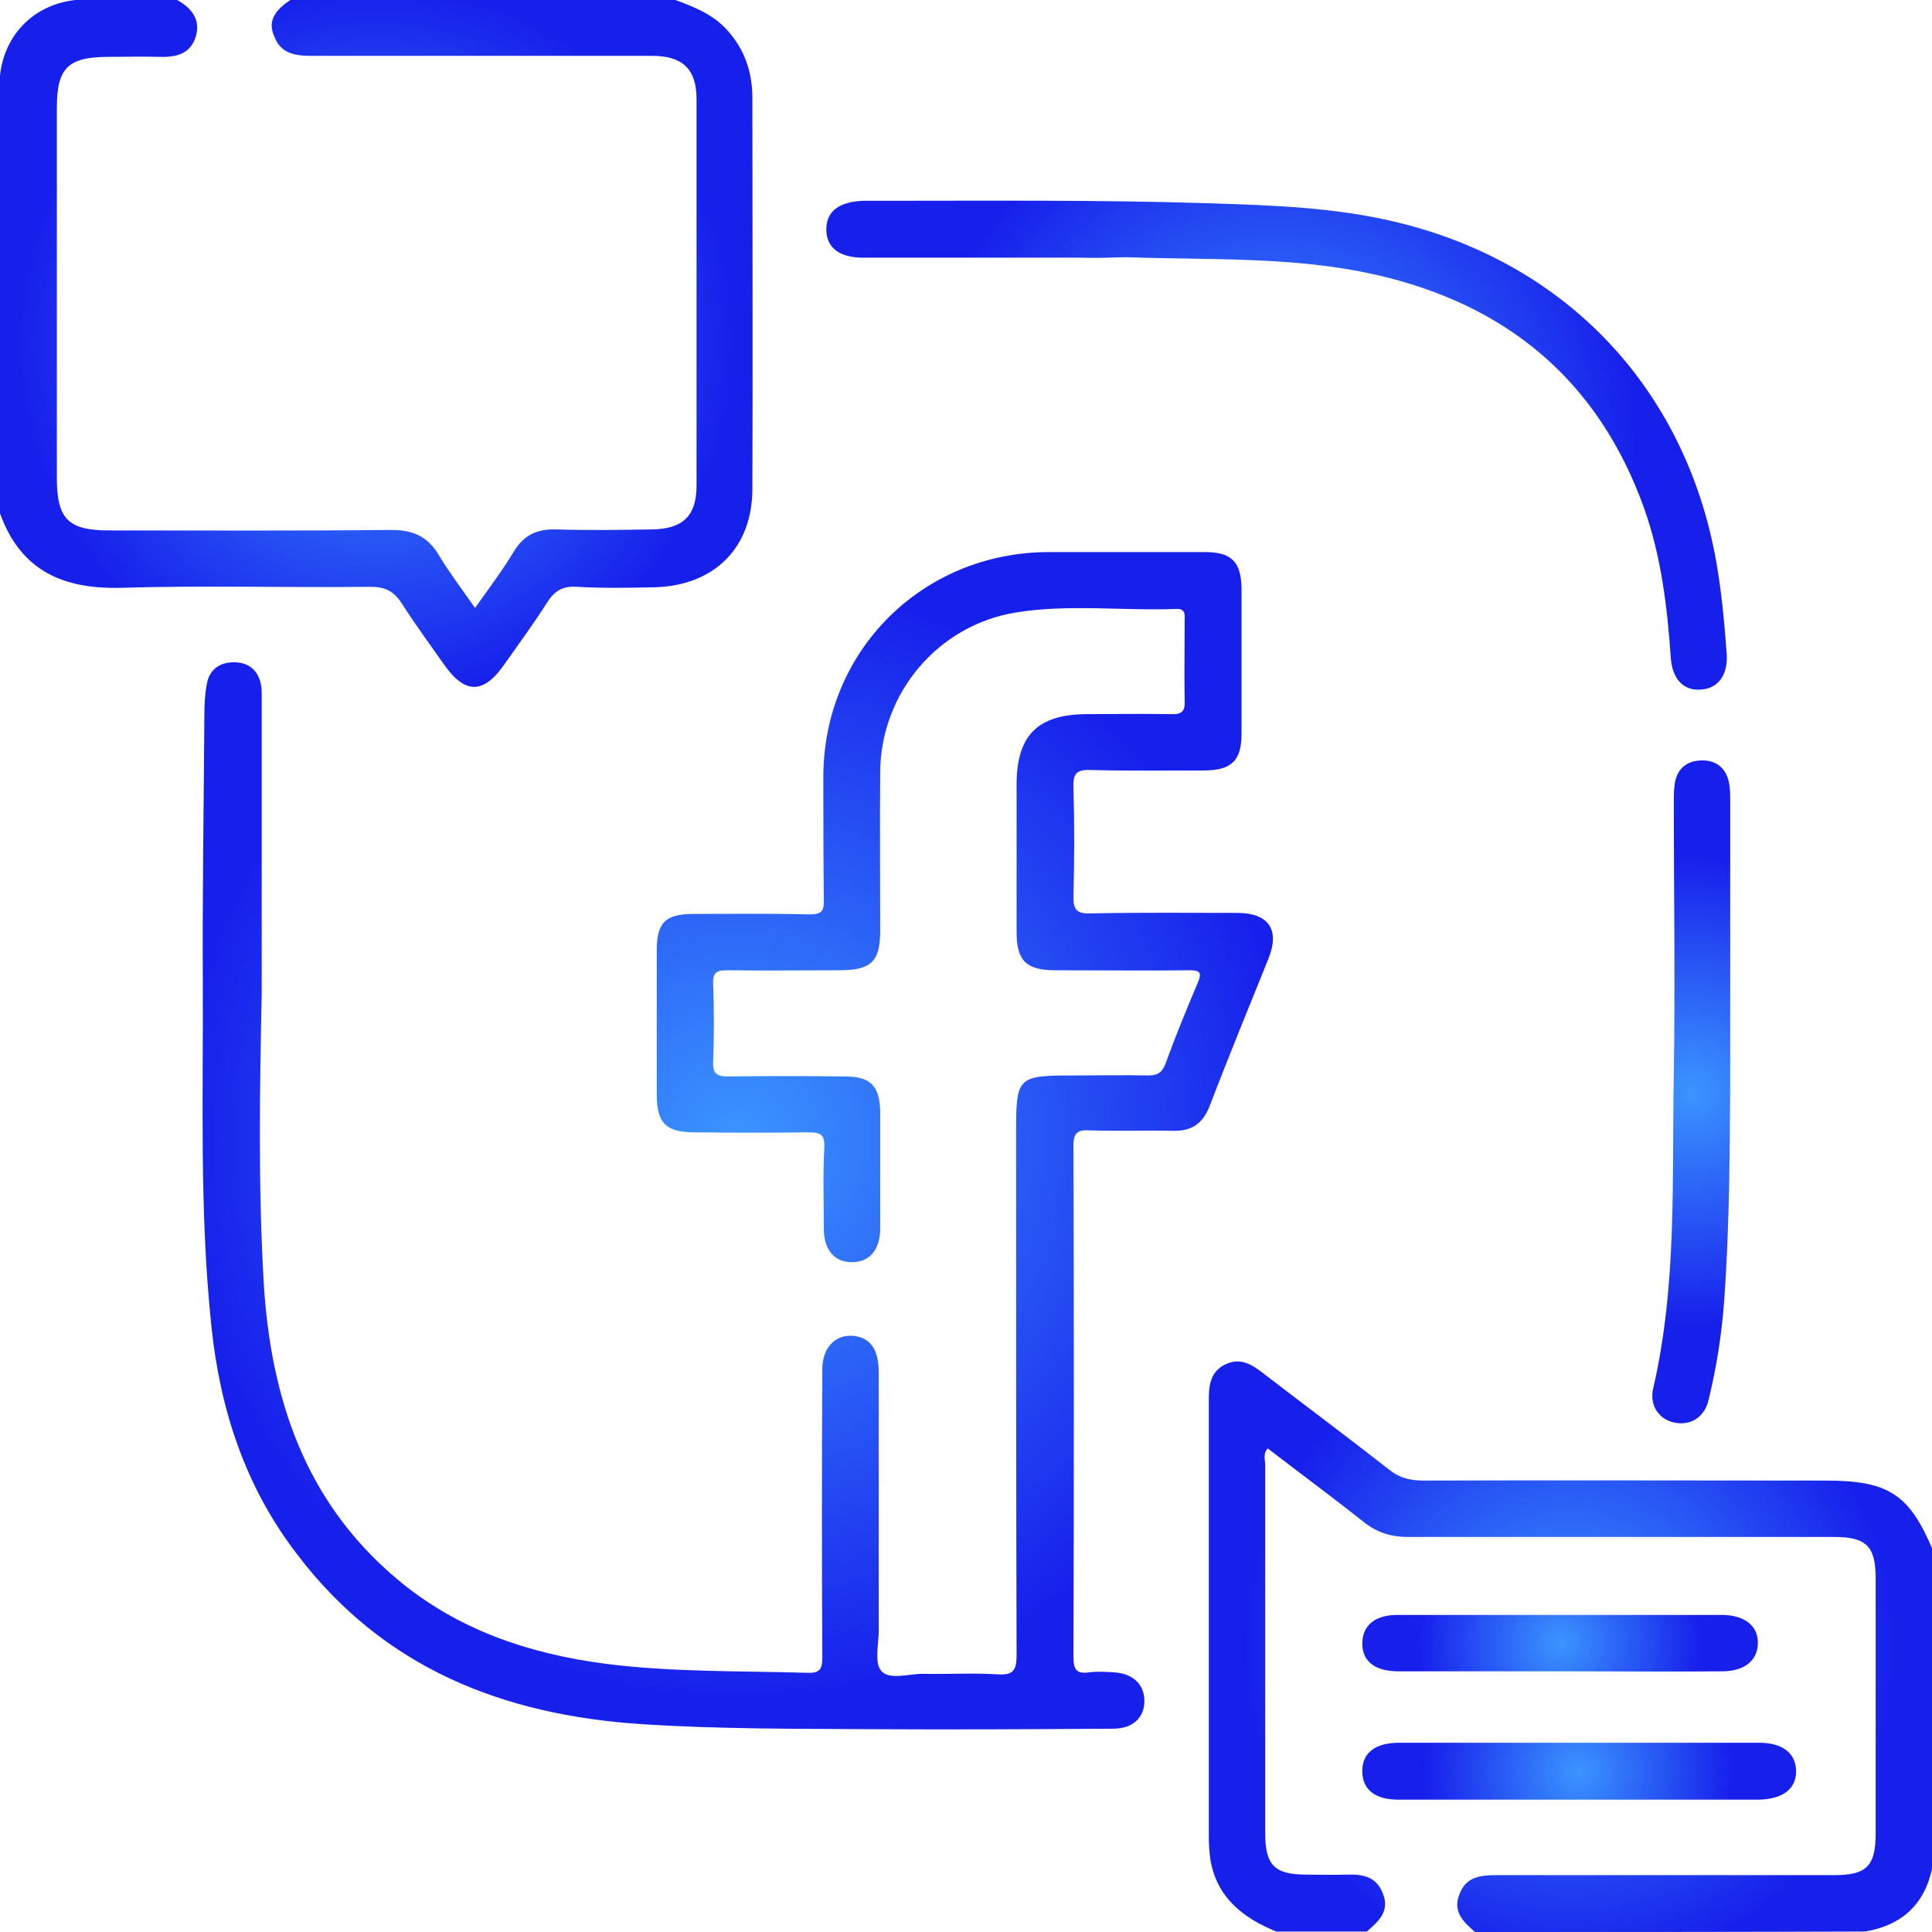 <svg width="44" height="44" viewBox="0 0 44 44" fill="none" xmlns="http://www.w3.org/2000/svg">
<g clip-path="url(#clip0_3121_769)">
<path d="M4.034 0C4.367 0.183 4.573 0.447 4.458 0.837C4.332 1.238 4 1.307 3.633 1.295C3.244 1.284 2.865 1.295 2.476 1.295C1.547 1.295 1.295 1.547 1.295 2.453C1.295 5.261 1.295 8.069 1.295 10.877C1.295 11.817 1.547 12.08 2.487 12.08C4.619 12.08 6.751 12.092 8.894 12.069C9.398 12.069 9.731 12.206 9.994 12.642C10.235 13.043 10.521 13.421 10.819 13.845C11.129 13.41 11.438 12.997 11.702 12.562C11.931 12.183 12.229 12.046 12.665 12.057C13.398 12.08 14.12 12.069 14.854 12.057C15.553 12.046 15.863 11.748 15.863 11.06C15.863 8.126 15.863 5.192 15.863 2.258C15.863 1.57 15.541 1.272 14.854 1.272C12.264 1.272 9.673 1.272 7.083 1.272C6.716 1.272 6.384 1.215 6.246 0.825C6.074 0.458 6.304 0.206 6.613 0C9.536 0 12.459 0 15.381 0C15.817 0.16 16.252 0.332 16.573 0.699C16.963 1.135 17.135 1.65 17.135 2.235C17.135 5.203 17.146 8.16 17.135 11.129C17.135 12.481 16.264 13.341 14.9 13.375C14.315 13.387 13.719 13.398 13.135 13.364C12.802 13.341 12.619 13.467 12.447 13.742C12.149 14.212 11.817 14.659 11.496 15.117C11.014 15.817 10.59 15.817 10.109 15.129C9.788 14.671 9.456 14.223 9.158 13.754C8.974 13.467 8.779 13.364 8.436 13.364C6.544 13.387 4.653 13.329 2.762 13.387C1.433 13.421 0.47 12.997 0 11.691C0 8.367 0 5.043 0 1.719C0.103 0.779 0.779 0.103 1.719 0C2.487 0 3.266 0 4.034 0Z" fill="url(#paint0_radial_3121_769)"/>
<path d="M33.593 44C33.33 43.771 33.078 43.542 33.238 43.14C33.387 42.739 33.719 42.705 34.086 42.705C36.654 42.705 39.209 42.705 41.777 42.705C42.51 42.705 42.717 42.499 42.717 41.754C42.717 39.817 42.717 37.891 42.717 35.954C42.717 35.221 42.51 35.003 41.777 35.003C38.545 35.003 35.301 35.003 32.069 35.003C31.691 35.003 31.381 34.911 31.083 34.682C30.361 34.109 29.616 33.559 28.871 32.986C28.757 33.112 28.814 33.249 28.814 33.364C28.814 36.16 28.814 38.946 28.814 41.742C28.814 42.476 29.02 42.693 29.754 42.693C30.052 42.693 30.35 42.705 30.659 42.693C31.026 42.682 31.347 42.728 31.496 43.129C31.656 43.53 31.393 43.759 31.129 43.989C30.441 43.989 29.754 43.989 29.066 43.989C28.31 43.679 27.714 43.221 27.565 42.35C27.542 42.178 27.53 42.006 27.53 41.834C27.53 38.522 27.53 35.221 27.53 31.908C27.53 31.564 27.553 31.244 27.909 31.072C28.264 30.9 28.539 31.095 28.802 31.301C29.742 32.023 30.694 32.733 31.633 33.467C31.874 33.662 32.115 33.719 32.424 33.719C35.473 33.708 38.522 33.719 41.57 33.719C43.014 33.719 43.484 34.029 44.023 35.312C44.023 37.685 44.023 40.069 44.023 42.441C43.874 43.324 43.358 43.84 42.476 43.989C39.496 44 36.55 44 33.593 44Z" fill="url(#paint1_radial_3121_769)"/>
<path d="M5.96 22.648C5.914 24.837 5.88 27.026 6.006 29.215C6.166 31.828 6.934 34.178 9.02 35.943C10.396 37.112 12.035 37.662 13.788 37.891C15.312 38.086 16.848 38.051 18.373 38.097C18.659 38.109 18.728 38.029 18.728 37.754C18.716 35.564 18.716 33.375 18.728 31.186C18.728 30.67 19.049 30.361 19.485 30.43C19.84 30.487 20.012 30.762 20.012 31.244C20.012 33.203 20.012 35.163 20.012 37.135C20.012 37.444 19.909 37.868 20.069 38.051C20.252 38.269 20.688 38.12 21.009 38.12C21.582 38.132 22.155 38.097 22.728 38.132C23.072 38.155 23.152 38.04 23.152 37.708C23.141 33.742 23.141 29.776 23.141 25.811C23.141 24.516 23.163 24.493 24.47 24.493C25.032 24.493 25.582 24.481 26.143 24.493C26.338 24.493 26.453 24.447 26.533 24.252C26.762 23.622 27.015 23.003 27.278 22.384C27.381 22.143 27.324 22.097 27.083 22.097C26.063 22.109 25.055 22.097 24.035 22.097C23.37 22.097 23.152 21.88 23.152 21.226C23.152 20.092 23.152 18.968 23.152 17.834C23.163 16.745 23.633 16.275 24.734 16.264C25.376 16.264 26.017 16.252 26.671 16.264C26.923 16.275 26.992 16.195 26.98 15.954C26.969 15.358 26.98 14.751 26.98 14.155C26.98 14.017 27.015 13.857 26.785 13.868C25.57 13.914 24.344 13.754 23.141 13.948C21.364 14.235 20.058 15.782 20.046 17.582C20.035 18.785 20.046 19.988 20.046 21.192C20.046 21.902 19.84 22.097 19.118 22.097C18.27 22.097 17.433 22.109 16.585 22.097C16.344 22.097 16.229 22.12 16.241 22.418C16.264 23.003 16.264 23.587 16.241 24.183C16.229 24.458 16.333 24.516 16.585 24.516C17.467 24.504 18.361 24.504 19.244 24.516C19.828 24.516 20.035 24.733 20.046 25.318C20.046 26.201 20.046 27.095 20.046 27.977C20.046 28.47 19.794 28.756 19.381 28.745C18.992 28.733 18.762 28.458 18.762 27.977C18.762 27.358 18.739 26.739 18.774 26.132C18.785 25.834 18.682 25.788 18.407 25.788C17.547 25.799 16.688 25.799 15.828 25.788C15.164 25.788 14.957 25.582 14.957 24.917C14.957 23.828 14.957 22.739 14.957 21.65C14.957 21.009 15.152 20.814 15.805 20.814C16.676 20.814 17.547 20.802 18.43 20.825C18.694 20.825 18.774 20.768 18.762 20.493C18.751 19.564 18.751 18.636 18.751 17.696C18.751 14.831 20.997 12.585 23.874 12.573C25.066 12.573 26.247 12.573 27.439 12.573C28.046 12.573 28.264 12.791 28.275 13.398C28.275 14.498 28.275 15.599 28.275 16.71C28.275 17.329 28.046 17.547 27.404 17.547C26.545 17.547 25.685 17.559 24.825 17.536C24.516 17.524 24.436 17.627 24.447 17.925C24.47 18.751 24.47 19.587 24.447 20.413C24.436 20.756 24.562 20.814 24.86 20.802C25.96 20.779 27.06 20.791 28.172 20.791C28.894 20.791 29.158 21.169 28.883 21.845C28.436 22.957 27.977 24.069 27.553 25.18C27.393 25.593 27.141 25.765 26.705 25.753C26.075 25.742 25.444 25.765 24.814 25.742C24.55 25.731 24.447 25.788 24.447 26.086C24.459 29.971 24.459 33.845 24.447 37.731C24.447 38.006 24.505 38.132 24.802 38.086C24.986 38.063 25.169 38.074 25.364 38.086C25.8 38.109 26.063 38.361 26.063 38.739C26.063 39.117 25.8 39.37 25.353 39.37C23.53 39.381 21.719 39.392 19.897 39.381C18.132 39.37 16.378 39.381 14.613 39.266C11.461 39.06 8.734 37.994 6.762 35.392C5.582 33.857 5.009 32.092 4.814 30.201C4.539 27.587 4.631 24.963 4.619 22.349C4.608 20.332 4.642 18.315 4.654 16.298C4.654 16.057 4.665 15.805 4.711 15.576C4.768 15.243 5.009 15.083 5.33 15.083C5.662 15.083 5.891 15.266 5.949 15.622C5.96 15.702 5.96 15.794 5.96 15.874C5.96 18.132 5.96 20.39 5.96 22.648Z" fill="url(#paint2_radial_3121_769)"/>
<path d="M24.596 5.868C22.945 5.868 21.306 5.868 19.656 5.868C19.117 5.868 18.819 5.639 18.819 5.226C18.819 4.814 19.106 4.596 19.656 4.573C19.771 4.573 19.885 4.573 20 4.573C22.521 4.573 25.043 4.55 27.564 4.63C28.985 4.676 30.395 4.722 31.782 5.054C35.736 5.994 38.475 8.951 39.117 12.974C39.221 13.616 39.278 14.246 39.324 14.888C39.358 15.358 39.14 15.668 38.762 15.702C38.361 15.748 38.086 15.484 38.051 14.98C37.971 13.822 37.834 12.676 37.444 11.576C36.401 8.665 34.315 6.934 31.335 6.258C29.467 5.834 27.553 5.926 25.65 5.857C25.284 5.868 24.94 5.88 24.596 5.868C24.596 5.88 24.596 5.868 24.596 5.868Z" fill="url(#paint3_radial_3121_769)"/>
<path d="M39.404 24.768C39.392 25.799 39.404 27.725 39.266 29.639C39.209 30.395 39.094 31.14 38.911 31.885C38.819 32.275 38.51 32.47 38.143 32.401C37.788 32.332 37.558 32.011 37.65 31.622C38.2 29.249 38.074 26.842 38.12 24.447C38.154 22.395 38.12 20.355 38.12 18.304C38.12 18.143 38.12 17.983 38.143 17.834C38.2 17.501 38.418 17.329 38.739 17.318C39.06 17.306 39.289 17.467 39.369 17.788C39.404 17.937 39.404 18.097 39.404 18.258C39.404 20.137 39.404 22.006 39.404 24.768Z" fill="url(#paint4_radial_3121_769)"/>
<path d="M35.931 40.986C34.567 40.986 33.215 40.986 31.851 40.986C31.312 40.986 31.025 40.756 31.025 40.332C31.025 39.92 31.323 39.69 31.862 39.69C34.601 39.69 37.329 39.69 40.068 39.69C40.596 39.69 40.905 39.931 40.905 40.344C40.905 40.745 40.596 40.974 40.057 40.986C38.67 40.986 37.295 40.986 35.931 40.986Z" fill="url(#paint5_radial_3121_769)"/>
<path d="M35.53 38.063C34.304 38.063 33.066 38.063 31.84 38.063C31.301 38.063 31.014 37.822 31.026 37.41C31.037 37.008 31.324 36.779 31.828 36.779C34.292 36.779 36.756 36.779 39.209 36.779C39.736 36.779 40.046 37.031 40.034 37.433C40.023 37.822 39.725 38.063 39.221 38.063C37.994 38.074 36.768 38.063 35.53 38.063Z" fill="url(#paint6_radial_3121_769)"/>
</g>
<defs>
<radialGradient id="paint0_radial_3121_769" cx="0" cy="0" r="1" gradientUnits="userSpaceOnUse" gradientTransform="translate(8.568 7.818) scale(8.201)">
<stop stop-color="#3B95FF"/>
<stop offset="1" stop-color="#171FEB"/>
</radialGradient>
<radialGradient id="paint1_radial_3121_769" cx="0" cy="0" r="1" gradientUnits="userSpaceOnUse" gradientTransform="translate(35.749 37.503) scale(7.421 7.421)">
<stop stop-color="#3B95FF"/>
<stop offset="1" stop-color="#171FEB"/>
</radialGradient>
<radialGradient id="paint2_radial_3121_769" cx="0" cy="0" r="1" gradientUnits="userSpaceOnUse" gradientTransform="translate(16.791 25.97) scale(12.815 12.815)">
<stop stop-color="#3B95FF"/>
<stop offset="1" stop-color="#171FEB"/>
</radialGradient>
<radialGradient id="paint3_radial_3121_769" cx="0" cy="0" r="1" gradientUnits="userSpaceOnUse" gradientTransform="translate(29.069 10.151) scale(8.251 8.251)">
<stop stop-color="#3B95FF"/>
<stop offset="1" stop-color="#171FEB"/>
</radialGradient>
<radialGradient id="paint4_radial_3121_769" cx="0" cy="0" r="1" gradientUnits="userSpaceOnUse" gradientTransform="translate(38.516 24.864) scale(5.372 5.372)">
<stop stop-color="#3B95FF"/>
<stop offset="1" stop-color="#171FEB"/>
</radialGradient>
<radialGradient id="paint5_radial_3121_769" cx="0" cy="0" r="1" gradientUnits="userSpaceOnUse" gradientTransform="translate(35.956 40.346) scale(3.52 3.52)">
<stop stop-color="#3B95FF"/>
<stop offset="1" stop-color="#171FEB"/>
</radialGradient>
<radialGradient id="paint6_radial_3121_769" cx="0" cy="0" r="1" gradientUnits="userSpaceOnUse" gradientTransform="translate(35.527 37.424) scale(3.219 3.22)">
<stop stop-color="#3B95FF"/>
<stop offset="1" stop-color="#171FEB"/>
</radialGradient>
<clipPath id="clip0_3121_769">
<rect width="44" height="44" fill="white"/>
</clipPath>
</defs>
</svg>
